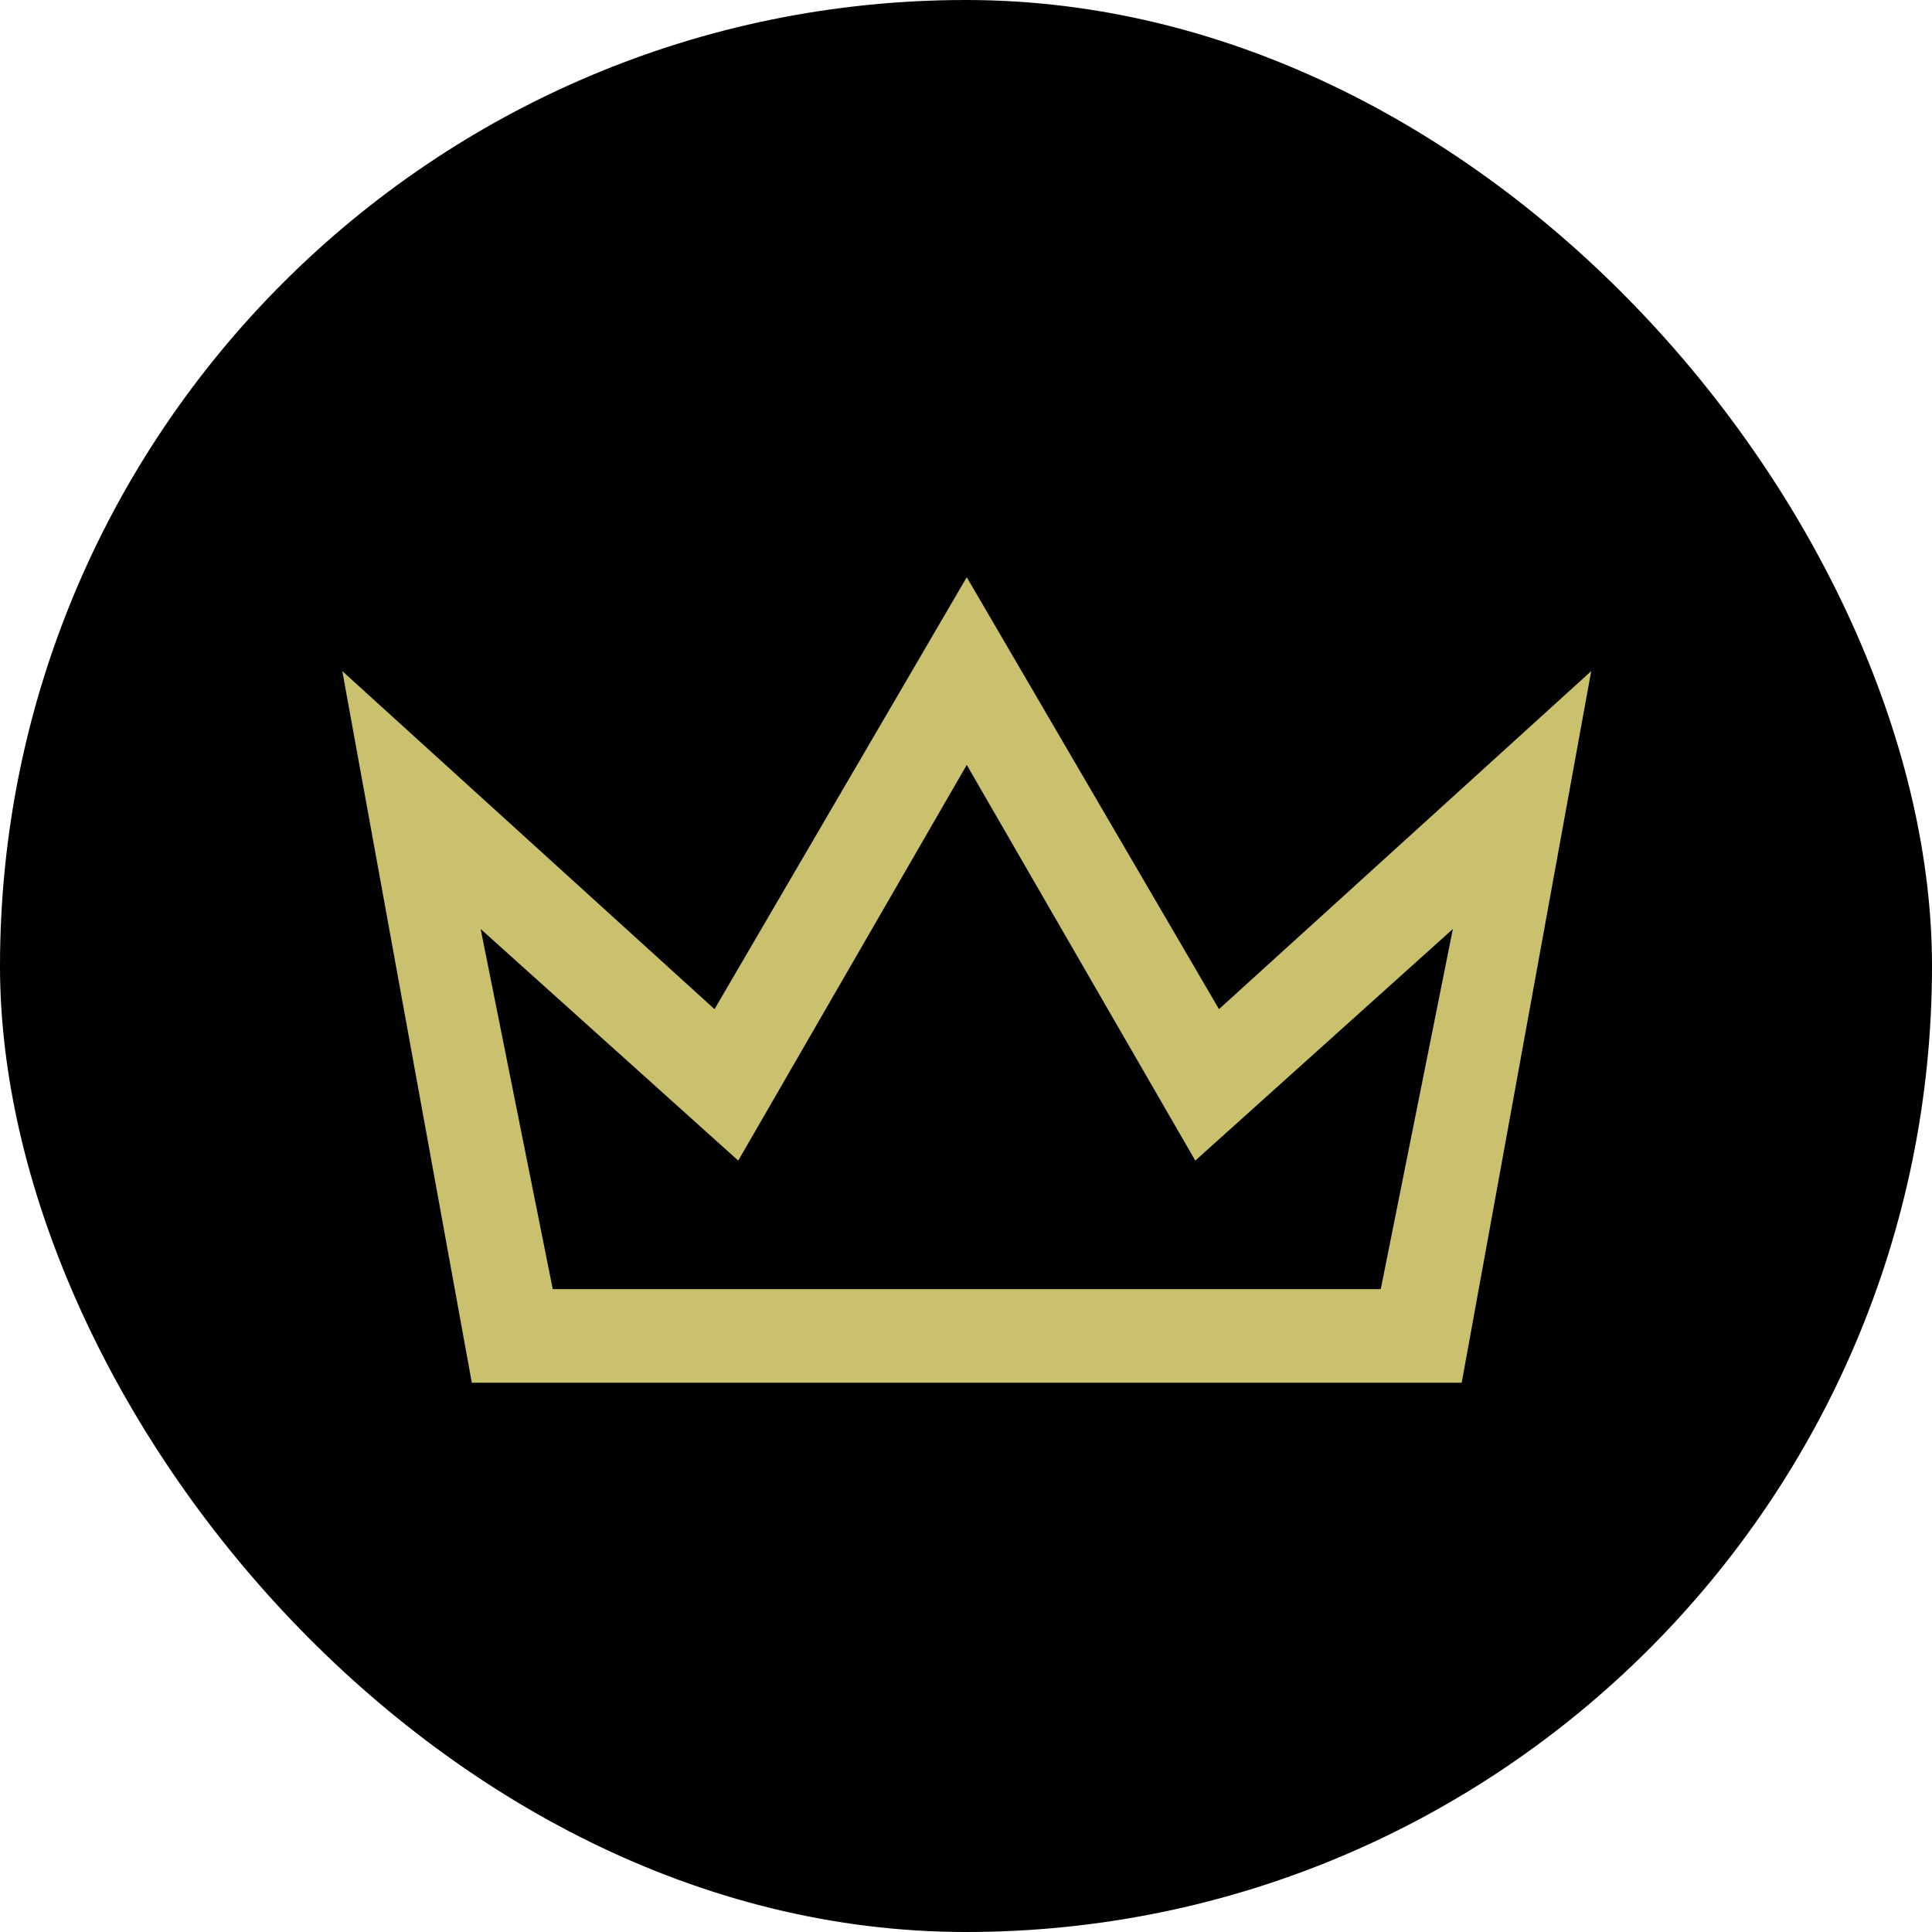<svg width="1000" height="1000" viewBox="0 0 1000 1000" fill="none" xmlns="http://www.w3.org/2000/svg">
<rect width="1000" height="1000" rx="500" fill="black"/>
<path d="M506.454 420.404L500.392 409.907L494.33 420.404L383.852 611.7L275.477 514.264L259.793 500.163L263.934 520.844L290.72 654.635L291.846 660.261H297.583H703.201H708.938L710.064 654.635L736.85 520.844L740.991 500.163L725.307 514.264L616.932 611.7L506.454 420.404ZM166.586 328.295L361.756 505.538L368.151 511.346L372.507 503.886L500.392 284.882L628.277 503.886L632.633 511.346L639.028 505.538L834.198 328.295L762.411 722.713H238.372L166.586 328.295Z" fill="#C9C16D" stroke="black" stroke-width="14"/>
</svg>
